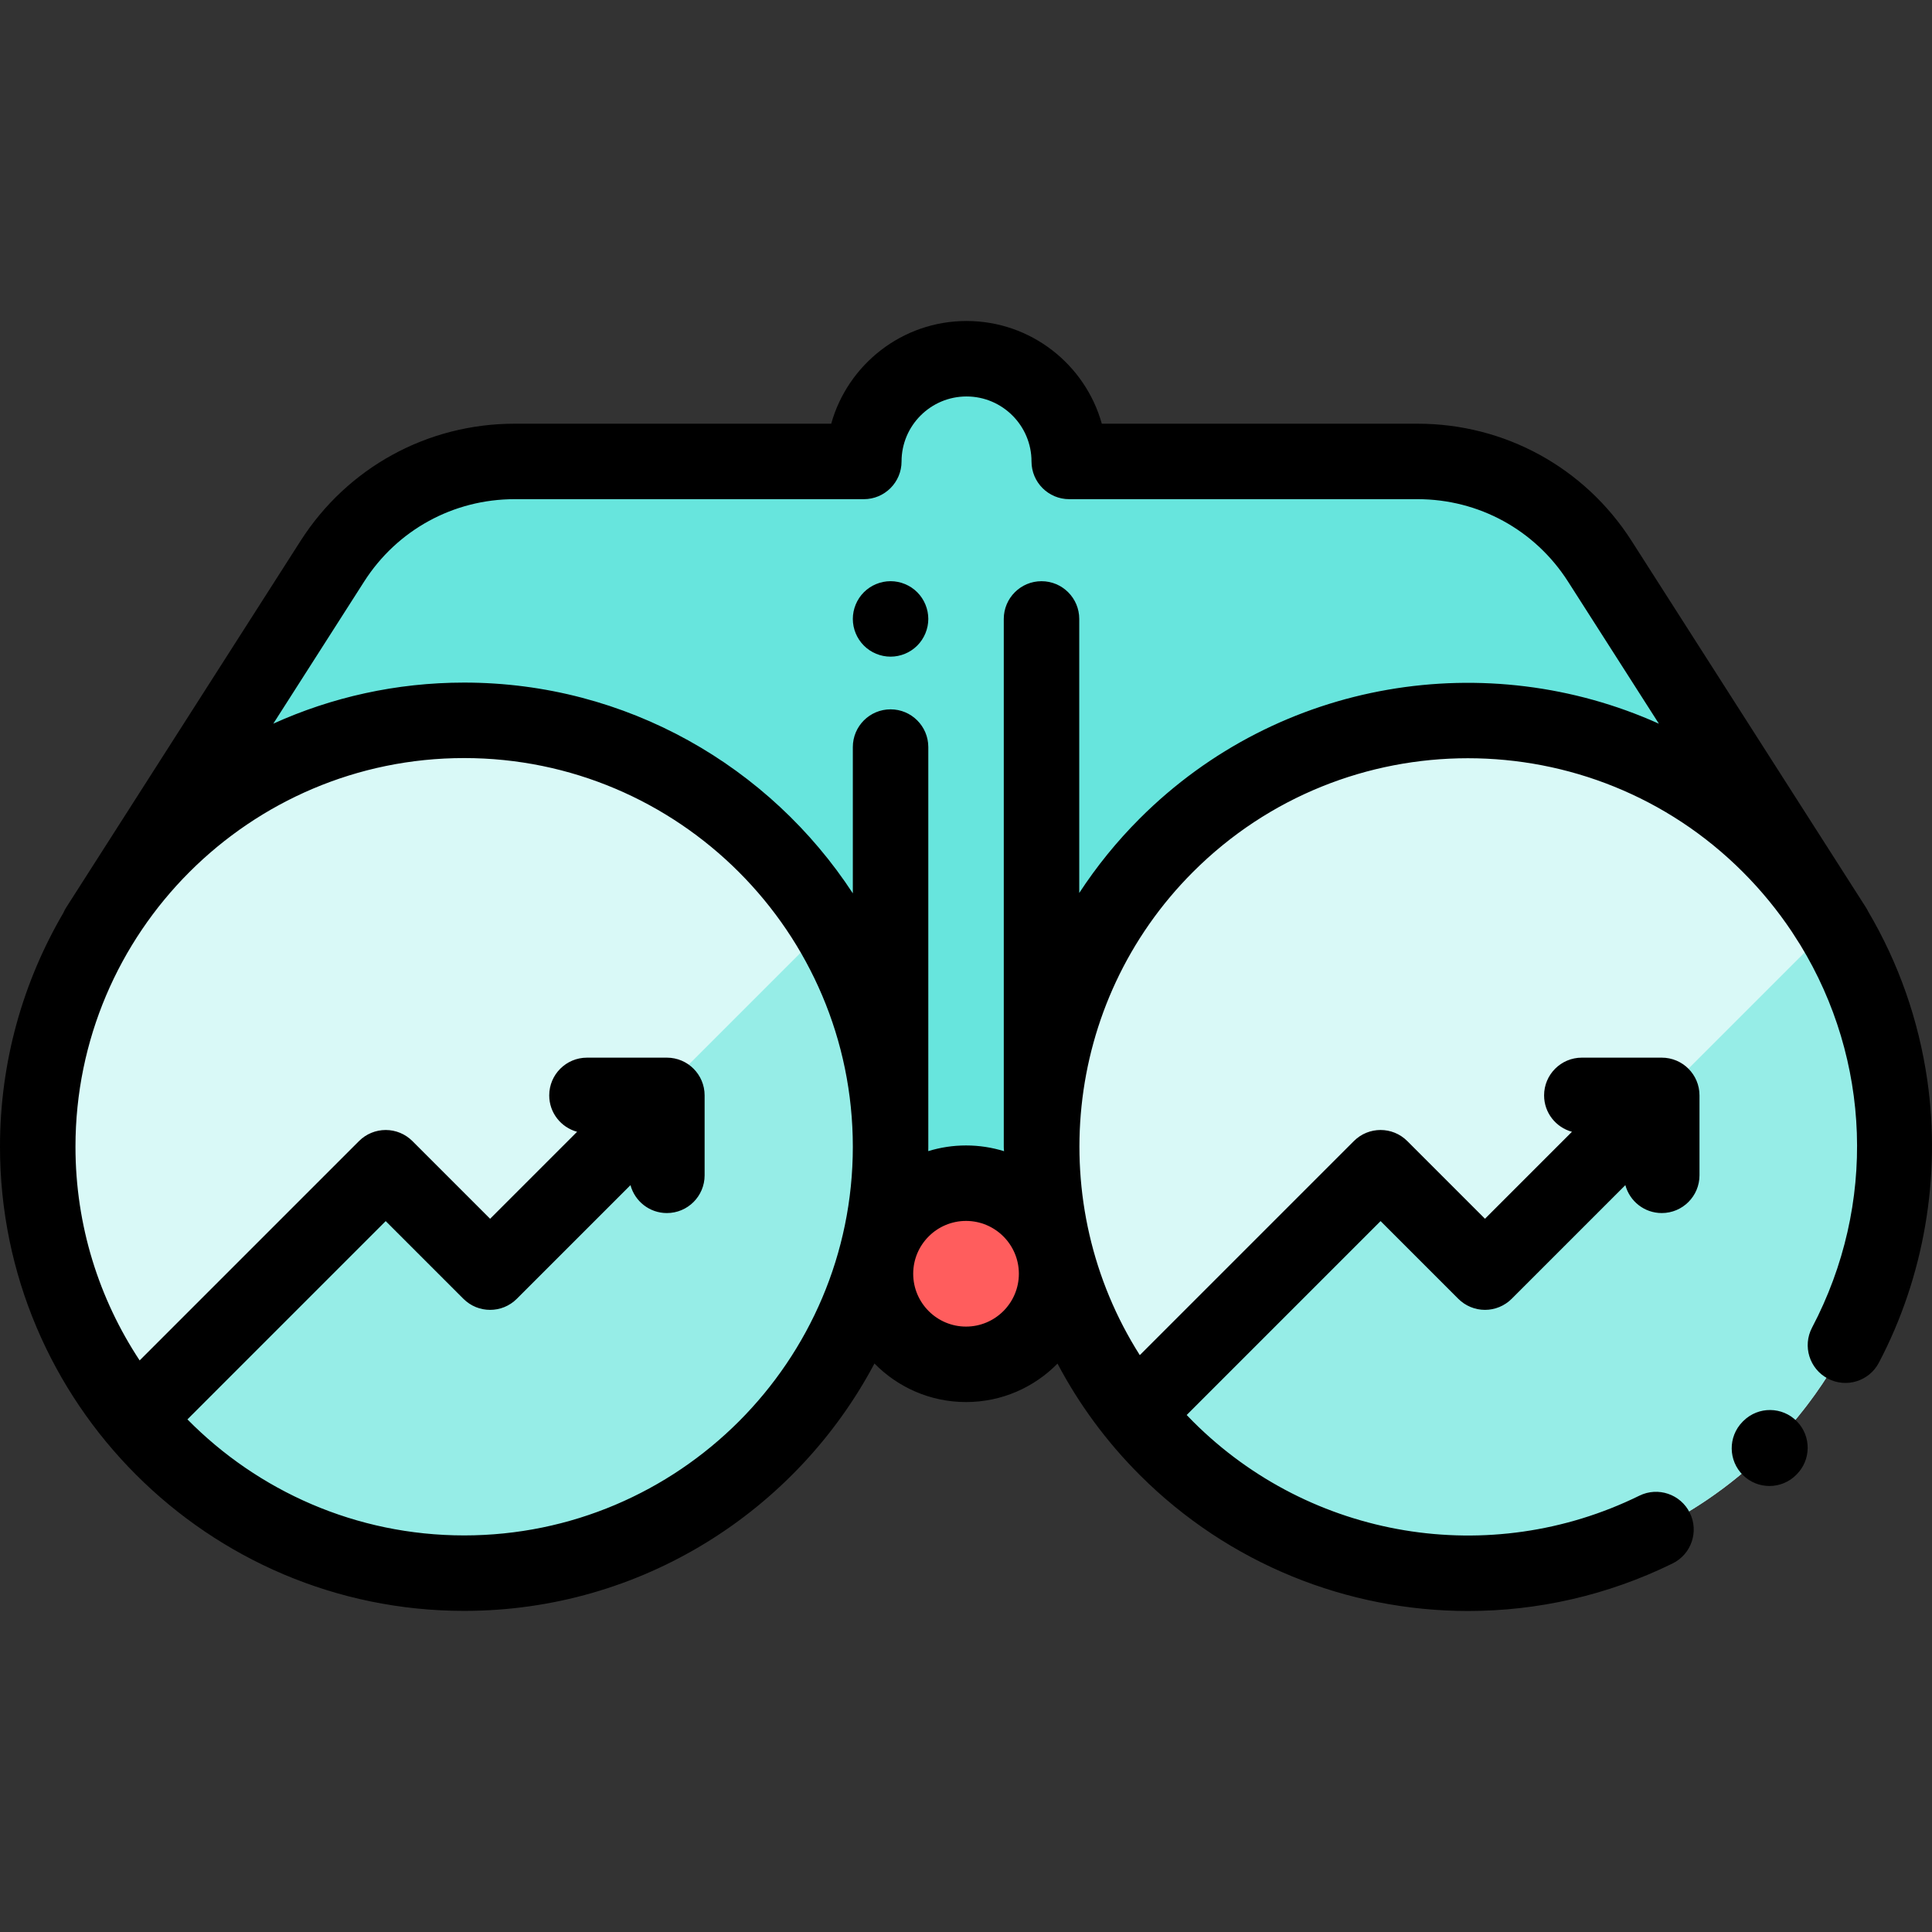 <?xml version="1.0" encoding="UTF-8"?> <!-- Generator: Adobe Illustrator 19.0.0, SVG Export Plug-In . SVG Version: 6.00 Build 0) --> <svg xmlns="http://www.w3.org/2000/svg" xmlns:xlink="http://www.w3.org/1999/xlink" version="1.1" id="Capa_1" x="0px" y="0px" viewBox="0 0 512 512" style="enable-background:new 0 0 512 512;" xml:space="preserve"><rect x="0" y="0" width="512" height="512" fill="#333333" stroke="none"/> <rect x="223.859" y="239.979" style="fill:#67E5DD;" width="64.313" height="84.313"></rect> <circle style="fill:#FF5D5D;" cx="256.01" cy="337.563" r="24.001"></circle> <path style="fill:#67E5DD;" d="M486.082,245.895l-62.119-97.167c-10.532-16.475-28.736-26.443-48.29-26.443h-92.317 c0-15.033-12.186-27.219-27.219-27.219s-27.219,12.186-27.219,27.219h-92.551c-19.553,0-37.757,9.968-48.29,26.443l-62.119,97.167 L486.082,245.895L486.082,245.895z"></path> <g> <circle style="fill:#D9F9F7;" cx="123.005" cy="303.901" r="113.004"></circle> <circle style="fill:#D9F9F7;" cx="389.015" cy="303.901" r="113.004"></circle> </g> <g> <path style="fill:#96EDE7;" d="M502.02,303.897c0-21.53-6.022-41.652-16.473-58.776l-92.008,92.009l-27.668-27.668l-65.065,65.065 c20.71,25.831,52.525,42.376,88.208,42.376C451.426,416.902,502.02,366.308,502.02,303.897z"></path> <path style="fill:#96EDE7;" d="M236.009,303.897c0-21.53-6.022-41.652-16.473-58.776l-92.008,92.009l-27.668-27.668l-65.065,65.065 c20.71,25.831,52.525,42.376,88.208,42.376C185.415,416.902,236.009,366.308,236.009,303.897z"></path> </g> <path d="M236.009,154.02c-2.63,0-5.21,1.069-7.07,2.93c-1.86,1.861-2.93,4.44-2.93,7.07c0,2.64,1.069,5.21,2.93,7.069 c1.86,1.87,4.44,2.931,7.07,2.931c2.63,0,5.21-1.061,7.069-2.931c1.86-1.859,2.931-4.43,2.931-7.069c0-2.63-1.07-5.21-2.931-7.07 C241.219,155.089,238.639,154.02,236.009,154.02z"></path> <path d="M462.061,376.522l-0.288,0.288c-3.862,3.948-3.792,10.279,0.155,14.143c1.946,1.903,4.47,2.852,6.992,2.852 c2.591,0,5.181-1.001,7.138-2.996c3.937-3.862,4.003-10.186,0.145-14.131C472.341,372.731,466.009,372.66,462.061,376.522z"></path> <path d="M510.757,286.273c-2.306-16.007-7.641-31.104-15.681-44.736c-0.169-0.349-0.355-0.693-0.569-1.028l-1.548-2.422 c-0.464-0.73-0.917-1.465-1.397-2.185l-59.174-92.559c-12.432-19.447-33.634-31.057-56.715-31.057h-83.681 c-4.38-15.682-18.796-27.219-35.855-27.219s-31.475,11.537-35.855,27.219h-83.915c-23.081,0-44.283,11.609-56.715,31.056 l-62.119,97.167c-0.292,0.457-0.53,0.932-0.74,1.414C6.125,260.133,0,281.311,0,303.897c0,67.825,55.18,123.005,123.005,123.005 c47.088,0,88.072-26.6,108.738-65.56c6.175,6.299,14.771,10.217,24.267,10.217c9.484,0,18.069-3.907,24.242-10.19 c5.602,10.617,12.863,20.583,21.785,29.506c23.631,23.63,55.112,36.057,87.042,36.057c18.386,0,36.926-4.124,54.187-12.606 c4.957-2.436,7-8.428,4.564-13.386c-2.436-4.957-8.427-7.003-13.386-4.564c-39.553,19.435-87.08,11.54-118.266-19.645 c-0.574-0.574-1.138-1.156-1.696-1.74l51.388-51.388l20.597,20.597c1.876,1.875,4.419,2.929,7.071,2.929 c2.652,0,5.196-1.054,7.071-2.929l30.127-30.127c1.146,4.26,5.024,7.401,9.646,7.401c5.522,0,10-4.478,10-10v-21.182 c0-5.522-4.478-10-10-10h-21.182c-5.522,0-10,4.478-10,10c0,4.616,3.133,8.492,7.386,9.643l-23.05,23.051l-20.597-20.597 c-3.906-3.904-10.236-3.904-14.144,0l-56.736,56.736c-25.299-39.819-20.598-93.35,14.117-128.064 c40.161-40.161,105.509-40.161,145.67,0c4.933,4.933,9.276,10.256,13.028,15.876l2.224,3.479 c18.6,30.424,20.323,68.709,3.114,101.418c-2.57,4.889-0.693,10.935,4.194,13.507c4.89,2.573,10.935,0.693,13.507-4.194 C509.878,338.414,514.438,311.823,510.757,286.273z M123.005,406.901c-28.672,0-54.641-11.78-73.334-30.75l52.546-52.547 l20.597,20.597c3.906,3.904,10.236,3.904,14.144,0l30.127-30.127c1.146,4.26,5.025,7.4,9.646,7.4c5.522,0,10-4.478,10-10v-21.182 c0-5.522-4.478-10-10-10H155.55c-5.522,0-10,4.478-10,10c0,4.616,3.133,8.492,7.385,9.643l-23.051,23.051l-20.597-20.597 c-1.876-1.875-4.419-2.929-7.071-2.929c-2.652,0-5.195,1.054-7.071,2.929l-58.136,58.137c-10.742-16.26-17.008-35.725-17.008-56.629 c0-56.796,46.208-103.004,103.004-103.004s103.004,46.208,103.004,103.004S179.801,406.901,123.005,406.901z M256.01,351.559 c-7.72,0-14.001-6.28-14.001-14.001s6.28-14.001,14.001-14.001s14.001,6.28,14.001,14.001S263.73,351.559,256.01,351.559z M302.037,216.919c-6.126,6.126-11.464,12.745-16.026,19.729v-72.623c0-5.522-4.478-10-10-10s-10,4.478-10,10v139.872 c0,0.39,0.028,0.773,0.071,1.151c0,0.011,0,0.021,0,0.032c-3.184-0.989-6.567-1.523-10.072-1.523c-3.484,0-6.847,0.529-10.015,1.507 c0.004-0.389,0.015-0.777,0.015-1.167V197.982c0-5.522-4.478-10-10-10s-10,4.478-10,10v38.762 c-21.982-33.601-59.94-55.851-103.004-55.851c-18.018,0-35.143,3.894-50.579,10.885l24.079-37.663 c8.737-13.668,23.64-21.828,39.863-21.828h92.552c5.522,0,10-4.478,10-10c0-9.494,7.724-17.219,17.219-17.219 s17.219,7.724,17.219,17.219c0,5.522,4.478,10,10,10h92.317c16.224,0,31.125,8.16,39.863,21.829l24.085,37.673 C394.344,171.411,339.176,179.782,302.037,216.919z"></path> <g> </g> <g> </g> <g> </g> <g> </g> <g> </g> <g> </g> <g> </g> <g> </g> <g> </g> <g> </g> <g> </g> <g> </g> <g> </g> <g> </g> <g> </g> </svg> 